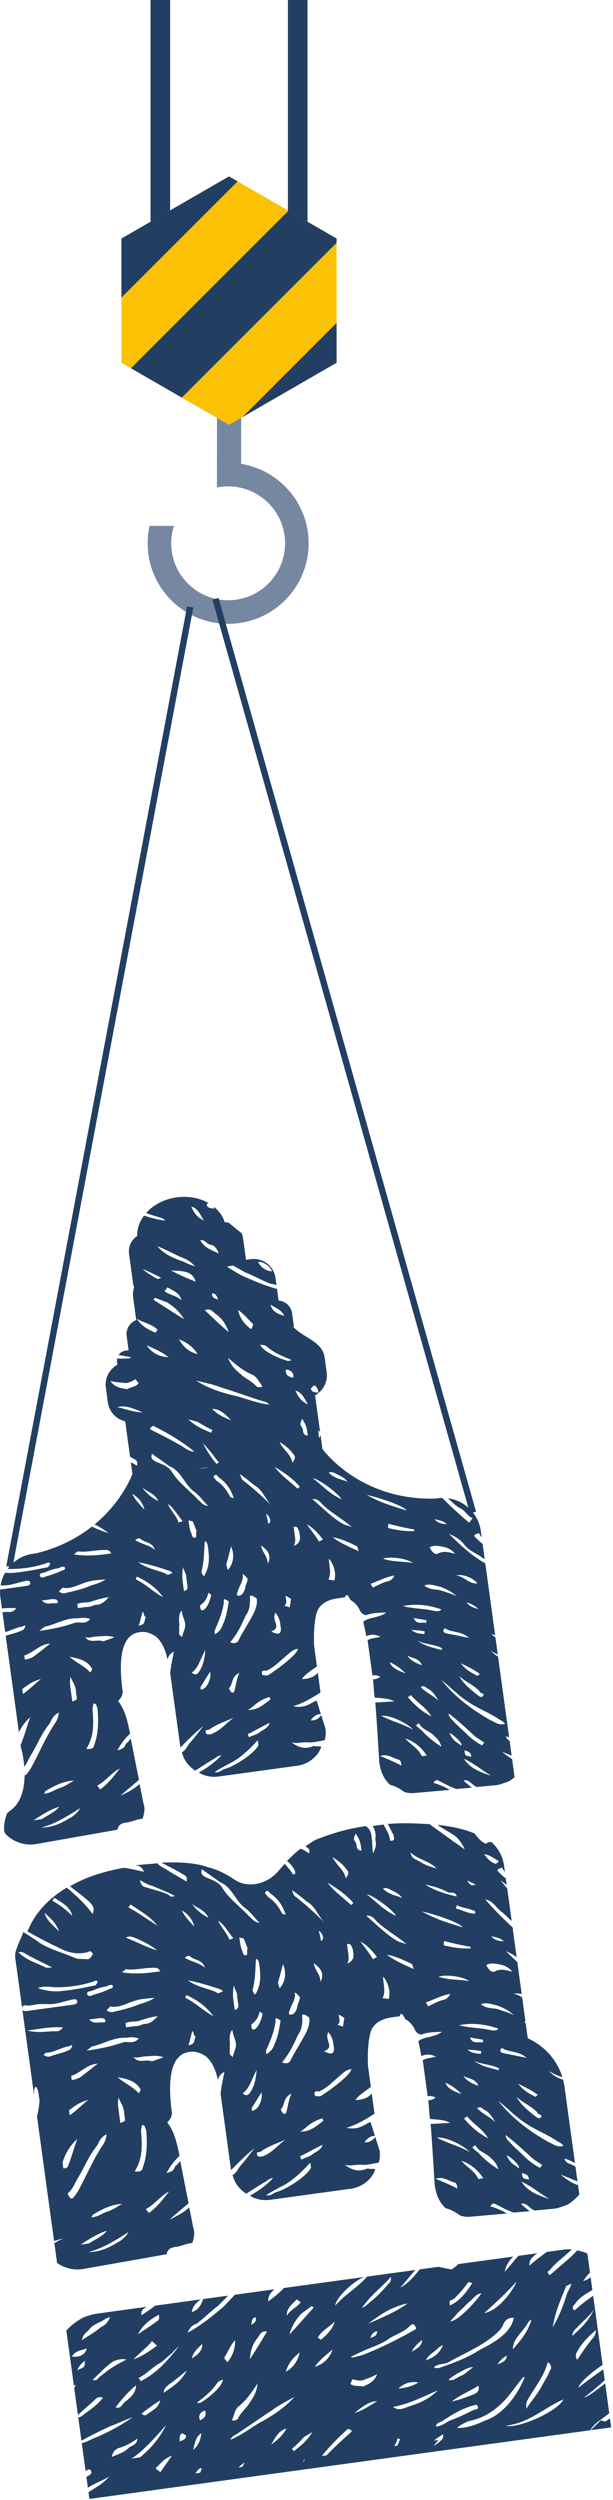 <svg width="155" height="632" viewBox="0 0 155 632" fill="none" xmlns="http://www.w3.org/2000/svg">
<path fill-rule="evenodd" clip-rule="evenodd" d="M60.983 117.272C70.656 118.847 78.04 127.239 78.04 137.357C78.04 148.597 68.928 157.709 57.688 157.709C46.448 157.709 37.336 148.597 37.336 137.357C37.336 135.844 37.502 134.371 37.815 132.952H43.982C43.536 134.341 43.295 135.821 43.295 137.357C43.295 145.306 49.739 151.75 57.688 151.75C65.637 151.75 72.081 145.306 72.081 137.357C72.081 129.408 65.637 122.964 57.688 122.964C56.716 122.964 55.768 123.061 54.85 123.244V117.203L54.862 117.202V102.956H60.983V117.272L60.983 117.272Z" fill="#7688A1"/>
<path d="M43.02 0H38.057V68.925H43.02V0Z" fill="#223F63"/>
<path d="M77.758 0H72.796V68.925H77.758V0Z" fill="#223F63"/>
<path fill-rule="evenodd" clip-rule="evenodd" d="M57.907 44.597L71.508 52.449L85.108 60.301V76.005V91.708L71.508 99.561L57.907 107.412L44.308 99.561L30.708 91.708V76.005V60.301L44.308 52.449L57.907 44.597Z" fill="#FAC105"/>
<path fill-rule="evenodd" clip-rule="evenodd" d="M30.708 75.227L60.082 45.853L57.907 44.597L44.308 52.449L30.708 60.301V75.227Z" fill="#223F63"/>
<path fill-rule="evenodd" clip-rule="evenodd" d="M72.936 53.273L33.112 93.097L44.308 99.561L45.966 100.518L85.107 61.376V60.301L72.936 53.273Z" fill="#223F63"/>
<path fill-rule="evenodd" clip-rule="evenodd" d="M85.107 81.65L61.31 105.448L71.508 99.561L85.107 91.708V81.65Z" fill="#223F63"/>
<path fill-rule="evenodd" clip-rule="evenodd" d="M120.17 483.786C118.233 483.835 116.786 482.738 115.244 482.517L115.552 481.611C116.516 482.343 117.788 482.168 120.083 483.15L120.17 483.786ZM109.469 484.635C108.577 484.239 107.66 483.787 106.704 483.256C107.158 483.321 108.162 483.572 109.373 483.93C112.278 484.789 116.38 486.263 116.973 487.249C114.454 486.468 112.067 485.789 109.469 484.635H109.469ZM108.42 476.982C108.114 476.815 107.807 476.639 107.499 476.45C107.789 476.504 108.08 476.564 108.371 476.628C110.08 477.005 111.791 477.562 113.39 478.451C114.056 478.575 115.298 478.189 115.473 479.461C112.916 478.86 110.688 478.214 108.42 476.982ZM107.662 471.451C107.123 471.214 106.59 470.938 106.05 470.601C105.326 470.052 104.025 470.014 103.792 468.318C104.886 469.357 106.24 469.902 107.531 470.502C108.586 470.992 109.6 471.519 110.398 472.38C109.426 472.113 108.535 471.834 107.662 471.451ZM106.234 461.038C103.672 460.917 100.967 460.876 98.052 461.112C98.621 462.113 98.949 462.933 99.519 463.935L99.606 464.571C99.664 464.995 99.723 465.419 98.633 465.352C98.604 465.141 98.575 464.928 98.575 464.928C98.401 463.656 97.59 462.471 96.992 461.257L94.235 461.635C94.805 462.637 94.863 463.061 95.008 464.121C94.854 464.575 94.941 465.211 95 465.635C95.087 466.271 95.174 466.907 94.317 468.537C94.114 467.052 94.152 465.751 93.948 464.267C93.832 463.419 93.716 462.57 92.51 461.656C88.057 462.266 83.903 463.484 79.808 465.125C78.806 465.695 78.016 466.235 77.226 466.775C77.708 467.142 78.162 467.295 78.249 467.932C78.278 468.143 78.095 468.385 78.124 468.597C77.641 468.231 76.918 467.682 76.012 467.375C74.827 468.185 73.7 469.419 72.544 470.442C73.508 471.174 74.56 472.541 74.676 473.39C74.705 473.602 74.522 473.843 74.099 473.901C73.529 472.899 72.777 472.138 71.995 471.165C71.446 471.888 70.868 472.4 70.502 472.882C67.729 476.286 62.727 477.62 59.14 475.088C56.999 473.653 54.916 472.642 52.679 472.085C49.719 470.979 45.574 470.683 40.852 470.898C42.722 471.938 44.564 472.766 46.223 473.834C46.676 473.988 47.158 474.354 47.216 474.778C47.245 474.99 47.303 475.414 47.12 475.655C45.703 474.77 44.073 473.913 42.415 472.844C41.691 472.295 40.573 472.017 39.791 471.043C38.307 471.247 36.37 471.297 34.249 471.587C35.126 471.683 35.792 471.808 36.419 473.234C34.636 472.83 33.065 472.398 31.31 472.206C26.038 473.145 21.49 474.633 17.693 476.881C19.381 478.162 21.069 479.443 22.545 480.753C23.056 481.331 23.538 481.697 23.654 482.545C23.713 482.969 23.558 483.422 23.405 483.876C21.543 481.323 19.314 479.252 16.874 477.21C12.288 479.999 8.879 483.491 6.944 488.293C9.991 490.035 13.01 491.565 16.24 493.067C17.841 493.711 19.836 494.086 21.927 493.584C22.351 493.525 22.9 492.802 23.499 494.016C23.133 494.498 22.825 495.405 21.947 495.308C21.07 495.213 20.01 495.358 19.104 495.051C16.115 493.732 12.76 492.896 9.925 491.124C8.719 490.209 7.301 489.323 5.884 488.438C5.789 488.941 4.891 490.838 4.629 491.498C3.586 494.14 3.724 494.006 4.103 496.768L5.25 505.136L5.567 507.447C5.801 506.862 6.553 506.949 7.141 507.06L8.625 506.856C10.08 506.441 12.076 506.815 13.772 506.582C14.832 506.437 16.075 506.051 17.955 505.577C18.591 505.49 19.41 505.161 19.527 506.009C19.614 506.646 18.765 506.762 18.341 506.82L7.103 508.361C6.599 508.43 5.96 508.518 5.66 508.127L7.543 521.858C7.583 521.87 7.622 521.881 7.662 521.893C7.626 521.905 7.589 521.916 7.552 521.926L8.583 529.447C8.602 529.333 8.625 529.218 8.651 529.103C8.593 528.679 8.506 528.043 9.084 527.531C9.595 528.11 9.711 528.958 9.798 529.593L10.002 531.078C9.885 532.366 9.73 533.705 9.35 535.038L13.672 566.568C14.348 566.342 15.116 566.11 16.071 565.89C15.249 566.219 14.496 566.648 13.746 567.103L14.431 572.103C16.262 573.388 18.56 573.973 20.809 573.665L42.745 569.793L42.109 569.881C42.512 568.097 44.026 568.106 45.086 567.96C46.329 567.574 47.36 567.216 48.632 567.042C48.94 566.135 49.219 565.017 49.074 563.957C48.629 562.29 48.338 560.169 47.835 558.078C46.68 559.101 45.495 559.911 42.854 561.137C44.588 559.604 46.139 558.311 47.69 557.018C47.013 553.654 46.278 549.867 45.572 546.291C45.206 546.773 44.84 547.255 44.444 547.526C43.867 548.037 44.407 548.827 42.104 549.359C42.961 547.729 44.059 546.283 45.397 545.019C44.749 541.868 44.13 538.928 42.297 536.588C42.663 536.105 43.27 535.806 43.491 534.263C42.153 524.51 43.605 519.342 47.846 518.761C49.118 518.586 49.995 518.682 51.867 519.722C53.313 520.82 54.452 522.824 55.071 525.763C55.408 525.069 55.532 524.404 56.747 523.805C56.497 525.136 56.064 526.707 55.777 529.339L58.422 548.634C60.127 546.888 61.832 545.142 64.356 543.068C63.075 544.756 61.977 546.203 60.667 547.678C60.119 548.402 59.811 549.308 58.809 549.877C59.311 551.968 60.604 553.52 62.263 554.588C63.66 553.749 65.24 552.668 66.637 551.828C67.456 551.5 67.793 550.806 69.065 550.631C67.177 552.619 65.202 553.97 63.198 555.108C64.615 555.994 66.4 556.397 68.308 556.136L88.663 553.345C91.632 552.938 94.156 550.864 94.896 548.386C94.231 548.261 93.382 548.377 92.93 548.224C91.292 548.88 89.595 549.113 87.184 547.283C88.756 547.716 90.181 547.088 91.724 547.309C93.025 547.346 94.481 546.931 95.753 546.757C96.061 545.85 96.127 544.761 95.982 543.701L94.901 540.278C94.25 540.819 94.037 541.575 92.241 541.622C92.187 541.23 93.812 539.692 94.821 540.027L93.692 536.454C92.054 537.111 90.744 538.586 87.631 537.933C90.329 537.132 92.516 535.752 94.703 534.372L94.005 529.282C93.245 530.035 92.484 530.787 89.91 530.924C90.247 530.23 91.22 529.448 92.01 528.908C92.588 528.397 93.195 528.098 93.773 527.586L93.046 522.285C92.859 517.774 93.301 514.69 93.945 513.089C94.802 511.46 96.382 510.379 99.139 510.001L101.047 509.74C101.201 509.287 101.509 508.38 102.435 510.413C103.37 510.933 104.123 511.694 104.692 512.696C104.992 513.303 105.079 513.939 106.439 514.401C108.077 513.744 109.802 513.724 111.74 513.674C110.766 514.455 109.706 514.601 108.676 514.958C107.615 515.104 106.584 515.461 105.794 516.001C105.94 517.061 106.326 518.305 106.529 519.789C107.56 519.432 108.379 519.104 110.221 519.931C109.19 520.288 107.889 520.251 106.887 520.82L108.136 529.938C108.773 529.85 109.65 529.947 110.132 530.312C109.554 530.824 108.918 530.911 108.281 530.998C108.485 532.483 108.476 533.996 108.709 535.692C110.464 535.883 112.401 535.834 113.819 536.72C112.306 536.711 110.821 536.914 108.884 536.964C109.253 541.234 109.526 546.381 109.917 552.376C110.237 554.708 110.922 556.559 112.668 558.263C113.786 558.543 114.933 559.033 116.38 560.131C117.287 560.438 118.376 560.505 119.224 560.389L119.848 560.333L128.188 559.592C127.011 558.889 125.864 558.398 124.504 557.937C124.292 557.966 124.051 557.783 124.051 557.783C124.022 557.571 124.205 557.33 124.812 557.03C126.412 557.675 127.618 558.59 129.884 559.359L133.941 559.019C133.218 558.47 132.495 557.921 131.742 557.16C133.198 556.745 133.854 558.383 135.213 558.845L140.332 558.359C141.18 558.242 141.786 557.943 143.03 557.557C143.849 557.229 144.639 556.688 146.161 555.184C146.266 555.046 146.37 554.899 146.47 554.748L146.15 552.413C144.807 552.019 143.445 551.181 141.743 549.741C143.227 550.318 144.6 550.91 146.024 551.497L145.512 547.762C145.305 547.631 145.093 547.499 144.873 547.367C144.179 547.03 143.09 546.964 142.703 545.721C143.663 545.938 144.463 546.364 145.389 546.86L142.754 527.644C142.665 526.997 142.538 526.363 142.375 525.747C141.077 525.426 139.893 524.75 138.803 523.573C139.823 524.231 140.902 524.716 142.207 525.159C141.524 522.93 140.368 520.929 138.87 519.256C138.866 519.252 138.862 519.249 138.859 519.244C137.355 517.568 135.508 516.221 133.448 515.303L132.931 511.533C132.781 511.384 132.651 511.22 132.547 511.037C132.658 511.075 132.768 511.112 132.879 511.151L132.03 504.956C131.387 504.563 130.702 504.192 129.863 504.061C130.453 503.903 131.178 503.944 131.915 504.123L130.807 496.034C129.839 495.144 128.897 494.224 127.956 493.305C128.932 493.698 129.84 494.181 130.638 494.808L129.603 487.256C127.229 485.075 124.938 482.787 122.703 480.2C124.699 480.574 125.355 482.213 126.802 483.311C127.714 484.002 128.48 484.885 129.383 485.651L128.253 477.409C127.677 476.772 127.117 476.088 126.575 475.349C127.099 475.746 127.614 476.149 128.123 476.554L127.893 474.878C127.228 474.381 126.541 473.757 125.787 472.944C125.759 472.737 125.731 472.53 126.945 472.153C127.155 472.542 127.4 472.902 127.669 473.244L127.45 471.642C127.126 469.282 125.967 467.231 124.312 465.749C124.5 465.78 124.69 465.83 124.878 465.894C124.137 465.604 123.461 465.572 122.934 466.127C121.575 465.665 120.764 464.48 119.982 463.507C117.235 462.372 114.121 461.719 110.612 461.335C112.058 462.433 113.9 463.261 115.347 464.359C116.099 465.119 116.881 466.093 117.508 467.519C116.573 466.999 115.821 466.238 114.886 465.718C112.957 464.255 111.057 463.002 108.646 461.173C107.855 461.124 107.052 461.078 106.235 461.039L106.234 461.038ZM118.112 547.678C117.616 547.253 117.113 546.804 116.639 546.269C117.115 546.43 117.566 546.615 117.995 546.826C119.611 547.624 120.933 548.816 122.213 550.689L120.942 550.863C120.301 549.458 119.223 548.628 118.112 547.678ZM117.527 543.408C115.415 542.392 112.967 541.705 110.437 540.422C112.267 540.171 115.523 541.587 117.465 542.958C117.998 543.334 118.432 543.707 118.71 544.04C118.329 543.813 117.935 543.604 117.527 543.408H117.527ZM115.549 528.981C114.168 528.41 112.961 527.655 112.635 526.511C113.579 526.97 114.536 527.526 115.449 528.255C115.88 528.599 116.299 528.981 116.704 529.41C116.316 529.278 115.926 529.136 115.549 528.981ZM112.335 505.54C112.15 505.604 111.947 505.651 111.723 505.682C110.48 506.069 109.478 506.638 108.264 507.237L107.694 506.234C109.202 505.712 110.677 504.964 112.191 504.485C112.748 504.308 113.311 504.168 113.881 504.09C113.471 504.828 113.025 505.301 112.335 505.54ZM111.568 499.948C111.351 499.888 111.131 499.82 110.909 499.745C111.073 499.673 111.279 499.615 111.517 499.571C113.353 499.232 117.128 499.714 118.621 500.848C116.178 500.389 114.012 500.621 111.569 499.948H111.568ZM97.835 494.193C100.042 494.539 102.125 495.549 104.208 496.559L104.594 497.803C102.058 496.638 99.763 495.657 97.835 494.193H97.835ZM96.865 499.726C97.617 500.488 98.245 501.913 98.42 503.186C98.536 504.034 98.44 504.911 98.286 505.364L96.744 505.144C97.6 503.514 96.915 501.664 96.865 499.726ZM87.06 510.144C86.935 510.809 86.839 511.686 86.715 512.351L85.355 511.89C85.933 511.378 85.875 510.954 85.817 510.53L85.671 509.47C85.642 509.258 85.642 509.258 87.06 510.144ZM83.014 513.723C83.796 514.696 84.124 515.515 84.269 516.575L84.443 517.847C84.436 519.36 83.799 519.448 81.957 518.62C83.171 518.022 83.325 517.569 83.238 516.933C83.18 516.508 82.881 515.902 82.794 515.265C82.736 514.842 82.677 514.417 83.014 513.723ZM42.742 554.024C41.279 555.953 39.815 557.881 37.657 559.474L36.876 558.5C39.092 557.332 40.527 555.191 42.742 554.024ZM32.484 564.287C31.965 565.222 31.204 565.975 30.414 566.515C28.015 567.924 25.828 569.304 22.377 569.345C25.924 568.427 29.113 566.477 32.484 564.287H32.484ZM75.875 545.161C77.696 544.263 79.7 543.124 81.522 542.226C81.272 543.557 79.817 543.972 78.844 544.753C78.266 545.265 77.206 545.41 76.204 545.979L75.875 545.16V545.161ZM70.685 553.001C73.326 551.775 75.454 549.971 78.469 546.749L78.644 548.022C77.45 550.346 72.073 553.675 69.771 554.207C68.952 554.535 68.403 555.258 67.285 554.979C68.469 554.169 69.684 553.57 70.685 553.001ZM114.792 551.707C115.246 551.86 115.487 552.043 115.603 552.891C115.603 552.891 115.632 553.104 115.661 553.316C114.031 552.459 112.19 551.631 110.136 550.833C112.198 550.118 113.462 551.457 114.792 551.707H114.792ZM81.433 499.034C81.52 499.67 81.395 500.335 81.058 501.029L80.971 500.393C80.767 498.909 79.562 497.994 79.33 496.298C80.535 497.213 81.287 497.974 81.433 499.034L81.433 499.034ZM71.995 497.952C72.227 499.648 72.007 501.19 70.697 502.666L70.282 501.211C70.743 499.851 70.993 498.521 71.58 496.496C71.638 496.92 71.937 497.528 71.995 497.952ZM59.942 504.573L60.262 506.905C60.349 507.541 59.983 508.023 59.346 508.11L59.201 507.05C58.91 504.93 58.765 503.87 59.139 501.874C59.285 502.935 60.037 503.695 59.942 504.573ZM47.169 504.379C49.706 505.544 52.088 507.161 53.95 509.714C51.385 508.338 49.368 506.238 46.833 505.073L47.169 504.379ZM39.906 509.695C38.962 510.689 38.018 511.683 36.505 511.674C35.869 511.761 35.291 512.273 33.989 512.235L31.869 512.526L31.724 511.466C33.15 510.838 34.509 511.3 35.723 510.701C36.967 510.315 38.21 509.928 39.906 509.695ZM77.632 480.761C79.743 481.983 80.246 484.074 82.021 485.992C79.523 483.526 77.054 481.272 74.401 479.259L73.774 477.833C75.191 478.719 76.426 479.846 77.632 480.761ZM68.261 478.589C69.948 479.869 71.183 480.997 72.255 484.09L71.349 483.782C70.48 482.173 69.64 480.776 67.741 479.525C67.471 479.129 66.747 478.581 67.142 478.31C67.691 477.587 68.02 478.406 68.261 478.589H68.261ZM100.161 484.369C97.171 483.05 95.126 480.738 92.715 478.909C94.017 478.947 99.292 482.76 100.161 484.369ZM91.104 490.795C92.975 491.835 94.268 493.385 95.32 494.753L94.317 495.323C93.478 493.926 92.426 492.558 91.104 490.795ZM87.741 491.472C88.589 491.356 88.859 491.75 88.917 492.175C89.188 492.569 89.246 492.994 89.333 493.63C89.478 494.69 89.411 495.779 87.773 496.436C88.293 495.5 88.177 494.652 88.031 493.592L87.741 491.472H87.741ZM55.176 485.567C56.835 486.636 57.762 488.669 59.025 490.008L57.994 490.365C57.308 488.515 55.833 487.205 55.176 485.567ZM61.628 490.084L62.612 492.541C62.276 493.234 62.816 494.025 62.209 494.324C61.361 494.44 61.428 493.351 61.158 492.956C60.829 492.137 60.713 491.289 60.509 489.804L61.628 490.083V490.084ZM80.586 488.132C81.04 488.286 81.58 489.076 81.667 489.712C81.725 490.137 81.571 490.589 81.147 490.648C81.06 490.012 80.973 489.376 80.586 488.132ZM102.874 491.557C102.18 491.22 101.303 491.125 100.608 490.788C97.561 489.045 95.275 486.551 92.594 484.326C94.078 484.122 94.647 485.124 95.4 485.885C97.628 487.956 100.193 489.332 102.874 491.557H102.874ZM64.716 495.277C65.352 495.189 65.497 496.25 65.584 496.886C65.904 499.218 65.983 501.367 64.972 503.451C64.635 504.145 64.51 504.81 63.854 503.172C64.566 500.482 64.515 498.545 64.716 495.277L64.716 495.277ZM74.564 504.08C74.506 503.655 74.477 503.443 75.74 504.782C76.039 505.39 75.307 506.354 75.211 507.231C75.087 507.896 74.471 509.709 73.112 509.247L73.054 508.823C73.362 507.917 73.669 507.01 74.189 506.075C74.343 505.622 74.497 505.169 74.622 504.504C74.593 504.292 74.593 504.292 74.564 504.08ZM47.524 500.658C50.184 501.157 52.662 501.898 55.834 502.975C56.075 503.158 56.317 503.341 56.317 503.341C56.346 503.553 55.921 503.611 55.102 503.94C54.379 503.391 53.261 503.112 52.355 502.804C50.33 502.218 48.729 501.573 47.523 500.658L47.524 500.658ZM66.393 509.088C66.143 510.419 65.682 511.778 64.738 512.772C64.16 513.283 63.524 513.37 63.532 511.857C64.505 511.075 65.266 510.322 65.67 508.539L66.393 509.088ZM18.252 517.201C18.281 517.412 18.098 517.653 17.732 518.136C16.123 519.004 14.215 519.266 12.577 519.923C11.941 520.01 11.488 519.856 11.005 519.49L11.584 518.979C13.732 518.9 15.496 517.579 17.616 517.288C17.799 517.046 18.223 516.989 18.252 517.201H18.252ZM31.581 515.157C32.458 515.253 33.037 514.741 35.061 515.328C33.964 516.774 32.575 516.101 31.303 516.275C29.028 517.019 26.542 517.792 21.877 518.431L23.245 517.38C25.973 516.79 28.555 515.139 31.581 515.157ZM49.471 514.865C48.951 515.8 49.521 516.802 47.613 517.064C47.949 516.369 48.045 515.492 48.632 513.467C49.114 513.833 48.777 514.528 49.471 514.865ZM78.192 510.063C78.396 511.547 77.904 512.694 77.414 513.842C76.221 516.165 74.785 518.306 73.592 520.63C73.284 521.537 72.465 521.865 71.318 521.374C72.993 519.416 74.187 517.092 75.169 514.797C75.871 513.621 76.603 512.657 76.408 509.659C76.35 509.235 76.745 508.965 78.192 510.063H78.192ZM70.954 510.839C70.579 512.835 70.388 514.589 69.56 516.431C69.223 517.125 69.156 518.214 67.364 519.324L67.248 518.476C68.23 516.181 69.24 514.099 69.682 511.013C69.594 510.377 69.507 509.741 70.954 510.839ZM19.541 540.786C18.743 542.84 18.186 545.077 17.387 547.131C17.233 547.583 17.108 548.249 16.019 548.182L15.815 546.698C16.556 544.22 17.99 542.079 19.541 540.786ZM64.891 523.336C64.728 525.303 64.382 527.51 63.101 529.198C62.736 529.68 62.128 529.979 61.376 529.218C63.139 527.896 63.514 525.901 64.891 523.336ZM23.459 559.907C25.858 558.498 28.074 557.33 30.86 557.164C29.463 558.004 28.278 558.815 26.823 559.23C25.792 559.587 25.031 560.34 23.123 560.602L23.459 559.907L23.459 559.907ZM26.934 539.557C26.867 540.646 26.559 541.552 25.827 542.517C23.507 546.075 21.881 549.971 19.984 553.471C19.647 554.165 19.098 554.888 18.549 555.612C18.154 555.882 17.759 556.153 17.103 554.514C18.471 553.463 18.904 551.891 19.79 550.474C21.378 547.88 22.484 544.92 24.526 542.479C25.046 541.544 25.324 540.425 26.933 539.557L26.934 539.557ZM35.906 537.247C36.754 537.13 36.658 538.008 36.928 538.403L37.016 539.039C37.21 542.037 37.194 545.063 36.087 548.023C35.962 548.689 35.596 549.171 34.053 548.95C36.191 545.633 35.938 542.211 35.656 538.578L35.906 537.247L35.906 537.247ZM59.661 516.708C59.777 517.556 59.257 518.492 58.825 520.063L58.072 519.303C58.168 518.425 58.052 517.577 58.148 516.7C58.002 515.64 57.981 513.914 58.742 513.162C58.888 514.222 59.216 515.041 59.574 516.072L59.661 516.708L59.661 516.708ZM29.982 530.282C30.369 531.525 31.363 532.469 31.412 534.407L31.586 535.679C31.644 536.103 31.674 536.315 30.43 536.702L29.994 533.521C29.849 532.461 29.733 531.612 29.982 530.282L29.982 530.282ZM29.709 525.135C31.705 525.51 33.7 525.884 34.992 527.435C35.263 527.83 35.504 528.013 35.533 528.225C35.562 528.437 35.408 528.89 35.014 529.161C33.721 527.609 31.667 526.811 29.709 525.135ZM22.291 530.905C20.923 531.956 19.796 533.191 17.639 534.782L17.464 533.51C18.832 532.459 20.2 531.407 22.291 530.904V530.905ZM33.763 520.043C34.67 520.35 35.701 519.993 36.549 519.877C38.062 519.885 39.518 519.469 41.33 520.085C40.511 520.413 39.48 520.771 38.449 521.128C36.848 520.484 35.085 521.805 33.763 520.043ZM20.995 524.601C20.234 525.354 19.203 525.711 18.143 525.857L17.998 524.796C20.484 524.023 21.918 521.882 24.704 521.717C23.336 522.768 22.18 523.791 20.995 524.601H20.995ZM66.099 529.003C66.485 530.246 65.62 533.389 63.712 533.65L63.625 533.015C64.328 531.838 65.213 530.42 66.099 529.003ZM65.984 543.924C67.352 542.873 69.203 542.186 72.267 540.903C70.474 542.012 69.04 544.153 66.371 545.167C65.734 545.255 65.098 545.342 65.011 544.705C64.683 543.886 65.589 544.194 65.984 543.924ZM85.644 525.027C86.617 524.246 87.349 523.281 88.833 523.077C88.825 524.591 82.139 529.396 80.925 529.994C80.472 529.841 79.44 530.198 79.536 529.321C79.42 528.473 80.326 528.781 80.751 528.722C82.783 527.795 84.093 526.32 85.644 525.027ZM75.88 538.895C77.306 538.267 77.951 536.667 81.468 535.536L81.768 536.144C80.005 537.466 78.483 538.97 75.88 538.895H75.88ZM73.695 529.257C73.021 530.646 72.83 532.4 72.397 533.972C72.243 534.425 71.665 534.936 71.008 533.298C72.135 532.064 71.478 530.426 73.694 529.258L73.695 529.257ZM101.699 479.837C100.31 479.164 98.585 479.184 96.839 477.479C97.446 477.18 97.899 477.334 98.594 477.671C99.529 478.19 100.888 478.652 101.699 479.837V479.837ZM82.804 475.947C85.157 477.353 87.538 478.97 89.343 481.099L88.765 481.611C86.778 479.723 84.395 478.105 82.804 475.947ZM91.415 467.854C90.326 467.787 90.239 467.151 90.151 466.515C90.093 466.091 90.064 465.879 89.823 465.696C89.794 465.484 89.553 465.301 89.524 465.089C89.466 464.665 89.62 464.212 89.957 463.518C91.067 465.31 91.124 465.734 91.415 467.854ZM88.084 473.495C88.113 473.707 87.959 474.161 87.41 474.884C87.12 472.763 85.008 471.541 84.081 469.507C85.498 470.393 86.704 471.308 87.515 472.493C87.755 472.676 88.026 473.071 88.084 473.495V473.495ZM62.094 482.459C63.54 483.557 64.38 484.954 65.615 486.081C64.314 486.044 63.744 485.042 63.021 484.493C60.735 481.998 57.87 480.014 56.191 477.22C55.352 475.823 53.538 475.208 51.938 474.563C51.456 474.197 51.003 474.043 50.915 473.407C50.886 473.195 51.041 472.742 51.011 472.53C52.458 473.627 53.876 474.513 55.563 475.794C58.765 477.083 59.471 480.659 62.094 482.46V482.459ZM48.541 481.293C49.775 482.42 51.77 482.795 52.698 484.828C51.068 483.971 49.621 482.873 48.541 481.293ZM44.163 479.301C43.161 479.87 42.832 479.051 42.38 478.897C40.538 478.069 38.543 477.695 36.73 477.08C36.064 476.955 35.553 476.377 35.408 475.317C36.584 476.019 37.52 476.539 38.638 476.818C40.48 477.646 42.292 478.261 44.163 479.301ZM45.959 482.943C47.376 483.828 48.611 484.956 49.114 487.047C47.85 485.708 46.586 484.369 45.959 482.943ZM33.012 481.478C35.394 483.095 37.959 484.472 39.792 486.812C37.198 485.224 35.028 483.577 32.464 482.201L33.012 481.478ZM34.628 490.113C36.47 490.941 38.099 491.797 39.787 493.078C37.097 492.367 34.744 490.961 31.784 489.855C32.998 489.256 33.722 489.805 34.628 490.113ZM48.223 494.73C49.428 495.645 51.124 495.412 51.839 497.474C50.363 496.164 48.397 496.002 46.738 494.933C47.316 494.422 47.952 494.335 48.223 494.73ZM13.158 497.377C12.522 497.464 11.674 497.58 11.191 497.215C9.108 496.204 6.871 495.646 4.643 493.575C5.674 493.218 6.427 493.979 7.121 494.316C8.992 495.355 10.833 496.183 13.157 497.377H13.158ZM40.514 498.379C37.545 498.786 34.577 499.192 30.827 498.627L31.799 497.845C34.219 498.161 36.706 497.389 39.096 497.493C39.732 497.405 40.214 497.771 40.513 498.379H40.514ZM26.993 502.176C27.388 501.906 28.207 501.579 28.478 501.973C28.805 502.792 27.716 502.725 27.321 502.995C26.107 503.594 24.652 504.01 23.409 504.396C23.014 504.666 22.166 504.782 22.079 504.147C21.78 503.539 22.627 503.423 23.051 503.365C24.082 503.008 25.085 502.438 26.993 502.176ZM24.149 501.919C20.997 502.567 17.846 503.214 14.636 503.439C12.911 503.459 11.369 503.238 9.556 502.623C11.194 501.966 12.766 502.399 14.279 502.408C17.518 502.395 20.698 501.959 23.792 500.887C24.187 500.617 24.64 500.771 24.669 500.983C24.698 501.195 24.515 501.436 24.149 501.919ZM35.382 506.643C33.136 507.599 30.834 508.131 28.53 508.662C27.894 508.75 27.441 508.596 26.958 508.23L27.902 507.236C30.351 507.765 32.297 506.202 34.6 505.67C36.056 505.255 37.569 505.263 39.053 505.06C38.08 505.842 36.625 506.257 35.382 506.643H35.382ZM24.859 510.246C25.707 510.13 26.584 510.226 26.672 510.862C26.759 511.498 25.64 511.219 25.216 511.277C24.368 511.394 23.52 511.51 22.526 510.566L24.859 510.246V510.246ZM6.923 513.353C9.891 512.946 12.83 512.328 15.886 512.556C15.367 513.492 14.306 513.637 13.641 513.512C11.704 513.562 9.825 514.036 6.922 513.353H6.923ZM13.771 479.794C15.671 481.046 17.754 482.057 18.285 484.361C16.781 482.839 15.093 481.558 13.222 480.518L13.771 479.794ZM11.268 483.594C12.743 484.904 14.219 486.214 14.934 488.276C13.429 486.754 11.742 485.474 11.268 483.594ZM20.389 567.457C22.576 566.077 24.551 564.726 27.038 563.953C25.94 565.4 24.089 566.086 22.509 567.166L20.389 567.457ZM121.584 506.707C123.01 506.079 124.398 506.752 125.729 507.002C126.876 507.493 127.994 507.772 129.952 509.448C128.564 508.774 126.992 508.341 125.633 507.879C124.303 507.63 123.03 507.804 121.584 506.707ZM116.045 512.002C119.409 511.325 122.705 511.737 125.877 512.814L125.907 513.027C125.117 513.567 124.21 513.259 123.546 513.134C121.096 512.606 118.736 512.713 116.045 512.002L116.045 512.002ZM118.843 515.075C119.961 515.354 121.051 515.42 122.169 515.699L122.044 516.364C120.925 516.085 119.528 516.925 118.843 515.075ZM119.869 520.983C121.951 521.993 124.313 521.886 126.183 522.925L126.03 523.379C124.005 522.792 121.797 522.446 119.869 520.983ZM120.649 532.973C121.438 532.433 121.95 533.011 122.432 533.377C123.579 533.868 124.39 535.052 125.229 536.449C123.754 535.14 121.912 534.312 120.649 532.973ZM118.189 518.189C119.278 518.255 120.58 518.293 121.698 518.571L121.574 519.237C120.485 519.17 119.395 519.103 118.19 518.189H118.189ZM117.153 524.812C118.329 525.514 120.267 525.464 120.952 527.315C119.14 526.699 117.963 525.996 117.153 524.812ZM117.334 535.588L118.124 535.048C119.687 536.993 122.011 538.187 123.42 540.586C121.096 539.392 119.138 537.717 117.334 535.588ZM119.412 542.864L120.202 542.324C120.83 543.75 122.401 544.182 123.606 545.097C124.6 546.041 125.564 546.772 126.009 548.44C124.109 547.188 122.422 545.908 120.888 544.174C120.405 543.807 119.923 543.442 119.412 542.864ZM126.016 531.157C128.427 532.986 130.472 535.299 133.066 536.887C135.448 538.505 138.408 539.611 140.79 541.229C141.272 541.595 141.938 541.719 142.478 542.509C140.811 542.954 139.817 542.01 138.67 541.519C133.752 538.737 129.412 535.444 126.016 531.157V531.157ZM127.843 539.763C130.255 541.593 132.483 543.664 134.711 545.734C135.434 546.283 136.369 546.804 137.092 547.352L136.544 548.075C134.914 547.219 133.468 546.121 132.204 544.782C130.969 543.655 129.734 542.528 128.712 541.372C128.23 541.006 127.93 540.399 127.843 539.763L127.843 539.763ZM132.053 549.987C132.024 549.775 131.996 549.563 131.966 549.351C132.873 549.659 133.75 549.754 133.712 551.056C133.018 550.719 132.199 551.048 132.053 549.987ZM127.693 518.181C129.506 518.797 131.443 518.748 133.16 520.24C131.165 519.866 129.381 519.462 127.386 519.088C126.932 518.934 126.268 518.809 126.604 518.115C126.941 517.421 127.24 518.028 127.693 518.181ZM131.035 526.796C132.664 527.653 134.265 528.298 135.953 529.579L135.375 530.09C133.745 529.233 132.357 528.56 131.035 526.796V526.796ZM124.99 498.462C124.171 498.791 123.36 497.605 123.061 496.999C122.791 496.603 123.639 496.487 124.487 496.371C126.242 496.562 128.208 496.725 129.53 498.488C127.959 498.055 126.599 497.594 124.99 498.462V498.462ZM119 492.587C116.638 492.694 114.43 492.349 112.195 491.791L112.261 490.702C114.497 491.26 116.734 491.817 118.941 492.162L119 492.587H119ZM127.394 490.788C126.305 490.721 125.216 490.654 124.193 489.498C125.311 489.777 126.401 489.844 127.394 490.788ZM120.241 476.431C119.027 477.029 118.458 476.027 118.159 475.42L120.241 476.431ZM125.356 471.193C124.238 470.915 123.244 469.97 122.433 468.786C123.282 468.669 125.875 470.258 126.146 470.653L125.356 471.193ZM131.833 551.53C134.369 552.694 136.326 554.37 138.921 555.959C136.202 555.035 133.483 554.112 131.833 551.53ZM130.622 530.093C132.127 531.615 134.393 532.385 135.927 534.119L135.956 534.331C136.197 534.514 136.862 534.638 136.891 534.85C136.921 535.062 136.921 535.062 136.738 535.303C136.372 535.786 135.889 535.42 135.407 535.054C133.478 533.59 131.52 531.914 130.623 530.093L130.622 530.093ZM128.117 544.911C128.541 544.853 131.704 547.443 131.156 548.166C130.403 547.406 129.073 547.156 128.117 544.911Z" fill="#223F63"/>
<path fill-rule="evenodd" clip-rule="evenodd" d="M37.025 583.196L24.644 584.893C23.558 585.042 22.284 585.438 21.228 585.804C19.479 586.691 17.978 587.849 16.775 589.201L18.688 603.156C18.841 603.073 18.995 602.99 19.148 602.907C19.073 603.179 18.941 603.454 18.765 603.722L19.702 610.556C21.278 609.024 22.876 607.792 24.274 606.409C24.462 606.162 25.084 605.855 26.012 606.17C24.513 608.146 22.677 609.283 20.871 610.637C20.479 610.985 20.155 611.128 19.784 611.148L20.591 617.034C23.142 615.626 25.327 614.557 27.677 613.466C29.572 612.764 31.437 611.844 33.55 611.112C30.312 613.326 27.015 615.106 23.66 616.451C22.613 616.911 21.694 617.467 20.676 617.664L21.65 624.763C22.059 624.331 22.726 623.984 23.024 624.726C23.3 625.13 22.925 625.624 22.304 625.931C22.147 626.008 21.993 626.089 21.843 626.172L22.22 628.922C23.995 627.741 25.968 627.137 27.636 626.085C26.117 627.882 24.207 628.888 22.374 630.049L22.609 631.758L154.547 613.67L154.411 612.678L154.237 611.412C153.841 611.667 153.44 611.927 153.034 612.196C152.638 612.082 152.235 611.986 151.826 611.91C151.075 612.773 150.258 613.54 149.41 614.281C149.365 614.281 149.319 614.28 149.273 614.277C150.556 612.331 152.639 611.382 154.01 610.088C154.023 610.071 154.036 610.054 154.049 610.038L153.024 602.558C150.356 604.657 148.241 606.141 147.708 606.083C149.532 604.727 151.249 603.249 152.912 601.745L152.536 599.003C150.393 600.504 148.285 602.031 146.264 603.626C146.492 602.415 149.544 599.73 152.381 597.873L149.987 580.41C149.903 580.472 149.82 580.525 149.744 580.577C148.125 581.684 146.724 582.761 145.352 584.056C144.888 583.898 144.858 583.681 144.828 583.464C144.769 583.029 145.173 582.752 145.361 582.506C146.465 580.83 148.163 579.893 149.786 578.939L149.345 575.722C148.773 576.151 148.141 576.488 147.44 576.688C147.979 575.978 148.499 575.123 149.186 574.563L148.519 569.697C147.692 569.353 146.828 569.096 145.934 568.929C144.404 570.688 142.598 572.042 140.822 573.613L139.046 575.184C138.552 574.809 138.522 574.592 138.493 574.375C138.463 574.158 138.898 574.098 139.085 573.851C140.584 571.875 142.824 570.461 144.571 568.673C143.672 568.575 142.803 568.694 141.934 568.813L138.242 569.319C136.841 570.396 135.222 571.504 133.851 572.798C133.829 571.031 134.856 570.447 135.853 569.646L131.075 570.301C129.92 571.567 128.795 573.048 127.641 574.313C127.867 572.733 128.804 571.498 129.772 570.48L121.395 571.629L115.87 572.386C115.091 573.157 114.282 573.711 114.064 573.741L110.874 573.072L106.096 573.727C104.784 575.456 103.255 577.214 101.202 578.381C102.543 576.869 103.668 575.388 105.01 573.876L92.846 575.543C90.351 578.32 87.27 580.07 84.775 582.846C84.941 580.832 89.648 576.424 92.195 575.632L71.777 578.432C70.623 579.697 69.222 580.774 67.82 581.851C67.8 580.083 68.609 579.529 69.388 578.759L59.397 580.129L56.496 583.182C53.723 585.554 50.733 587.955 47.436 589.735C48.097 588.095 48.936 587.759 49.775 587.423C51.581 586.069 53.328 584.28 55.134 582.927C55.913 582.156 56.693 581.384 57.66 580.367L51.361 581.231C50.888 582.623 50.197 584.045 48.49 584.501C48.716 582.921 49.712 582.12 50.709 581.32L39.197 582.898C38.013 583.945 36.77 584.559 35.773 585.36C35.564 583.839 36.433 583.72 37.025 583.196L37.025 583.196ZM76.613 622.467C76.755 622.159 76.893 621.847 77.022 621.527C76.987 621.749 76.948 621.971 76.905 622.193C76.809 622.285 76.711 622.376 76.612 622.467H76.613ZM99.687 618.394C99.913 618.009 100.128 617.619 100.331 617.225C100.518 616.978 100.182 616.139 101.14 616.672C100.933 617.239 100.711 617.775 100.479 618.285L99.686 618.394L99.687 618.394ZM109.558 618.431C109.992 617.908 110.434 617.384 110.902 616.856L109.673 617.025C110.433 616.438 111.229 615.905 112.03 615.4C112.209 616.703 111.557 616.793 111.183 617.286C110.666 617.717 110.117 618.082 109.558 618.431ZM82.548 620.743L81.37 620.905C83.342 618.448 85.515 616.269 87.947 614.054C88.629 614.182 88.875 614.37 88.905 614.587C88.935 614.804 88.718 614.834 88.531 615.081C86.754 616.652 84.79 618.47 83.044 620.259C82.87 620.414 82.705 620.577 82.548 620.744L82.548 620.743ZM61.245 623.664L60.269 623.798C60.789 623.354 61.326 622.916 61.886 622.496C61.697 622.909 61.481 623.297 61.245 623.664V623.664ZM50.608 625.122L49.395 625.288C49.897 624.702 50.242 623.937 51.026 623.985C50.92 624.408 50.778 624.783 50.608 625.122ZM126.612 609.678C125.402 610.686 124.067 611.484 122.623 611.956C120.54 612.905 118.24 613.884 115.574 613.807C116.758 612.76 117.815 612.394 118.654 612.058C121.709 611.464 124.232 609.983 126.385 608.024C126.966 607.496 127.519 606.933 128.049 606.344C129.579 604.585 130.861 602.639 132.39 600.88L132.637 601.067C131.379 604.142 129.307 607.433 126.612 609.678ZM124.253 592.475C123.288 593.054 122.326 593.551 121.484 593.966C118.434 595.933 115.078 597.279 111.692 598.406C111.071 598.713 110.202 598.833 109.708 598.457C110.892 597.41 112.502 597.853 113.715 597.023C115.768 595.856 117.851 594.907 119.904 593.74C120.839 593.28 122.534 592.269 124.067 591.115C125.591 589.967 126.956 588.677 127.256 587.643C127.758 586.467 128.568 585.914 129.901 585.953C129.478 588.753 126.851 590.915 124.253 592.475ZM123.173 584.594C122.925 584.673 122.679 584.73 122.436 584.763C122.663 584.562 122.889 584.361 123.114 584.16C125.816 581.746 128.33 579.342 130.635 576.779C129.559 579.383 126.243 583.622 123.173 584.594ZM133.052 587.955C133.427 587.461 133.555 586.779 134.394 586.443C133.32 589.91 131.387 591.945 129.67 593.951C129.747 591.285 131.77 589.901 133.052 587.955ZM125.773 597.805C126.493 596.599 127.302 596.046 128.111 595.492C128.102 597.042 126.799 597.221 125.773 597.805ZM138.519 597.164C139.013 597.538 139.29 597.943 139.35 598.377C139.409 598.812 139.221 599.059 139.034 599.305C138.561 600.698 137.624 601.933 136.934 603.356C135.869 605.272 134.34 607.03 133.057 608.977C133.066 607.426 133.066 607.426 133.412 606.715C135.196 603.594 137.663 600.6 138.519 597.164ZM139.747 588.365C140.356 584.74 141.678 581.461 143.186 577.936L144.429 577.322C144.331 578.221 143.769 578.962 143.424 579.673C142.508 582.676 141.374 585.707 139.748 588.365H139.747ZM144.695 590.563C144.763 589.447 145.356 588.923 145.947 588.4C147.29 586.888 149.096 585.534 150.19 583.835C148.652 587.144 146.659 588.745 144.695 590.563ZM145.963 596.585C145.687 596.18 145.657 595.963 145.627 595.746C145.508 594.878 146.1 594.354 146.445 593.642C147.54 591.943 149.099 590.402 150.688 589.078C150.59 589.976 150.432 590.44 150.057 590.934C148.528 592.693 147.245 594.639 145.964 596.585H145.963ZM127.887 613.226C133.563 612.669 137.461 608.815 142.466 606.58C141.114 609.642 130.672 614.172 127.887 613.226ZM27.864 585.779C27.016 587.666 26.177 588.002 25.555 588.309C23.966 589.633 22.318 590.523 20.699 591.63C21.113 589.803 22.169 589.437 22.356 589.19C23.451 587.491 25.406 587.223 26.807 586.146L27.863 585.78L27.864 585.779ZM34.877 590.129C36.1 587.748 37.906 586.394 40.176 585.198C40.265 585.849 40.355 586.501 39.732 586.807C38.331 587.885 36.496 589.021 34.877 590.129ZM48.547 596.221C48.773 594.641 50.175 593.563 51.141 592.546C51.192 594.531 49.761 595.39 48.547 596.221ZM57.533 597.202C57.009 596.609 56.515 596.235 56.89 595.741C57.798 594.289 58.271 592.896 59.425 591.632C59.505 593.833 58.845 595.473 57.533 597.202ZM89.613 610.065C92.198 607.939 93.63 607.079 95.397 607.058C93.344 608.225 91.942 609.302 89.613 610.065ZM43.501 594.921C44.063 594.18 44.655 593.657 45.247 593.133C41.873 597.578 39.13 600.167 35.616 601.977L35.063 601.168C36.928 600.248 38.27 598.736 40.106 597.599C41.349 596.986 42.287 595.752 43.501 594.921V594.921ZM60.385 608.318C62.378 606.717 63.66 604.771 65.13 602.578C64.836 605.273 63.681 606.538 62.774 607.99C61.837 609.225 60.84 610.025 60.15 611.448C59.775 611.942 59.124 612.031 58.66 611.873C59.32 610.234 59.388 609.119 60.385 608.318H60.385ZM68.719 609.388C70.525 608.034 72.391 607.114 74.443 605.948C71.76 608.971 68.493 610.968 65.197 612.747C62.956 614.161 60.746 615.792 58.228 616.801C58.574 616.09 58.978 615.813 59.6 615.506C62.65 613.54 65.67 611.355 68.719 609.388L68.719 609.388ZM64.914 591.321C65.694 590.551 65.733 589.218 67.53 589.414C66.09 591.824 64.65 594.234 63.18 596.427C63.347 594.413 63.79 592.803 64.914 591.321V591.321ZM33.756 596.478C35.69 594.443 37.309 593.336 38.433 591.854L39.697 593.009C37.891 594.363 35.868 595.746 33.756 596.479L33.756 596.478ZM42.805 602.762C44.424 601.655 45.608 600.607 47.197 599.283C46.004 601.881 43.763 603.294 41.335 604.954C41.591 603.592 42.213 603.285 42.805 602.761V602.762ZM49.848 607.328C49.848 607.328 50.066 607.299 50.253 607.052C52.059 605.697 53.648 604.373 54.93 602.427C55.304 601.933 55.739 601.874 56.361 601.567C56.194 603.581 52.178 606.566 50.747 607.426C50.095 607.516 49.878 607.546 49.848 607.328ZM50.384 611.238C50.235 610.152 51.449 609.322 51.914 609.479C51.944 609.697 51.944 609.697 51.974 609.914C52.123 611 51.5 611.306 50.691 611.86C50.444 611.673 50.414 611.455 50.385 611.238L50.384 611.238ZM68.577 618.037C69.642 616.121 70.52 614.452 72.445 613.967C71.38 615.883 69.979 616.96 68.577 618.037ZM73.811 619.09C74.808 618.29 75.775 617.272 76.742 616.255C77.334 615.731 78.173 615.395 78.982 614.841C77.543 617.251 75.923 618.358 74.335 619.683L73.811 619.09L73.811 619.09ZM72.247 599.611C73.035 597.289 74.002 596.272 75.186 595.224L75.778 594.7C75.237 597.209 73.895 598.721 72.247 599.611ZM92.421 601.492C93.477 601.126 94.316 600.789 95.343 600.206C94.712 602.063 93.251 602.706 91.79 603.348C90.644 603.063 89.588 603.429 88.6 602.68L89.103 601.504C90.248 601.79 91.394 602.075 92.421 601.492V601.492ZM100.717 603.895C102.088 602.6 103.549 601.957 105.81 602.311C103.975 603.448 102.237 603.686 100.717 603.895ZM99.357 608.507C103.671 607.694 106.968 605.914 110.729 604.292C108.39 606.604 105.873 607.614 103.326 608.405C102.27 608.771 100.839 609.632 99.357 608.507ZM114.216 607.134C116.615 605.255 118.944 604.493 120.967 603.11C121.363 604.383 120.554 604.937 119.932 605.243C118.254 605.916 116.576 606.589 114.216 607.134L114.216 607.134ZM119.451 608.186C120.102 608.097 120.477 607.603 120.813 608.442C121.12 609.064 120.251 609.183 119.816 609.242C117.951 610.162 116.085 611.082 114.19 611.784C112.917 612.18 111.763 613.444 110.212 613.436C110.311 612.537 111.179 612.418 111.801 612.112C114.229 610.451 116.686 609.007 119.451 608.186V608.186ZM48.85 619.414C49.264 617.588 49.489 616.008 50.921 615.148C50.596 617.626 49.817 618.397 48.85 619.414ZM45.452 617.225C45.333 616.356 45.431 615.457 46.053 615.151L47.011 615.684C47.16 616.77 46.074 616.919 45.452 617.225ZM79.602 598.381C80.697 596.682 82.503 595.328 84.091 594.003C83.304 596.324 81.714 597.648 79.602 598.381ZM81.098 591.537L80.357 590.975C81.422 589.058 83.317 588.356 84.659 586.844C84.058 588.918 82.687 590.212 81.098 591.537V591.537ZM92.09 594.235C94.39 593.256 96.719 592.494 98.525 591.139C100.361 590.003 102.286 589.517 103.627 588.006C104.219 587.482 104.654 587.422 104.961 588.044C104.99 588.261 105.237 588.449 105.237 588.449C105.297 588.883 104.862 588.943 104.458 589.219C100.352 591.553 95.999 593.699 91.587 595.41C89.661 595.895 88.822 596.232 88.763 595.797C90.629 594.877 91.468 594.541 92.09 594.235L92.09 594.235ZM104.086 594.581C104.777 593.159 105.773 592.359 106.77 591.558C106.574 593.355 105.3 593.751 104.086 594.581ZM111.008 593.411L112.034 592.828C111.216 594.932 109.598 596.039 107.703 596.741C108.175 595.349 109.854 594.676 111.008 593.412L111.008 593.411ZM63.539 587.748C63.637 586.85 63.736 585.951 64.605 585.832C64.971 586.888 64.349 587.195 63.539 587.748ZM73.168 590.19C73.927 587.652 75.052 586.17 76.206 584.905C77.015 584.352 78.012 583.551 78.821 582.997L79.315 583.372C76.819 586.149 75.103 588.155 73.168 590.19V590.19ZM93.151 587.451C96.141 585.049 99.408 583.052 103.071 582.328C100.051 584.513 96.695 585.858 93.151 587.451ZM72.513 585.411C72.462 583.427 73.894 582.566 75.048 581.302L76.036 582.052C75.099 583.287 73.421 583.96 72.513 585.412V585.411ZM116.175 584.294C117.172 583.493 117.921 582.506 118.918 581.705C119.727 581.151 120.23 579.976 121.751 579.767C119.157 583.443 115.012 587.109 113.866 586.823C114.646 586.052 115.396 585.064 116.175 584.294ZM113.472 601.703C113.6 601.022 118.14 598.629 118.792 598.54L119.661 598.421C118.26 599.498 117.48 600.269 116.641 600.605C115.584 600.971 114.835 601.959 113.472 601.703H113.472ZM35.85 610.132C37.656 608.779 39.057 607.701 40.487 606.841C40.104 608.886 38.396 609.341 37.212 610.388C36.808 610.665 36.156 610.754 35.85 610.133V610.132ZM33.211 621.558C35.886 620.085 40.099 615.303 42.003 613.05C40.277 616.606 37.969 619.136 35.383 621.26L33.211 621.558V621.558ZM39.305 624.042C40.489 622.994 41.397 621.542 43.51 620.81C42.385 622.292 41.478 623.744 40.541 624.979L39.306 624.042H39.305ZM29.223 608.606C30.723 606.63 32.439 604.625 34.432 603.024C34.266 605.038 33.081 606.086 31.68 607.163C30.871 607.716 30.615 609.079 29.223 608.606V608.606ZM29.971 618.904C31.679 618.449 33.327 617.559 34.728 616.481C34.719 618.032 33.416 618.211 32.607 618.764C31.453 620.028 29.745 620.484 28.284 621.127C28.54 619.764 29.132 619.241 29.971 618.904ZM23.402 601.659C25.365 599.841 26.895 598.082 28.731 596.946C29.57 596.609 30.409 596.273 31.989 596.499C29.719 597.695 28.07 598.585 26.482 599.909C25.672 600.462 25.08 600.986 24.301 601.757L23.402 601.659H23.402ZM21.414 596.842C21.711 599.014 20.319 598.541 19.54 599.312C20.013 597.92 20.822 597.366 21.414 596.842ZM21.866 593.682C21.827 595.015 20.209 596.122 18.165 595.739C19.259 594.039 20.839 594.265 21.866 593.682ZM91.499 583.471C93.906 580.044 96.738 578.106 98.829 575.607C98.919 576.259 98.791 576.94 98.387 577.217C97.045 578.728 95.703 580.24 94.114 581.564C93.305 582.118 92.555 583.105 91.499 583.472V583.471ZM115.826 580.136C116.793 579.119 117.73 577.884 118.48 576.896L119.408 577.211C117.939 579.404 116.469 581.598 113.764 582.854C113.735 582.636 113.735 582.636 113.705 582.419C113.616 581.767 113.803 581.52 114.237 581.461C115.076 581.124 115.234 580.66 115.826 580.137V580.136ZM93.657 591.142C93.943 589.997 94.534 589.473 95.403 589.354C95.177 590.934 94.249 590.618 93.657 591.142Z" fill="#223F63"/>
<path fill-rule="evenodd" clip-rule="evenodd" d="M45.929 407.164C46.071 408.199 46.391 408.999 46.74 410.006L46.825 410.627C46.939 411.455 46.431 412.368 46.008 413.903L45.274 413.16C45.367 412.303 45.254 411.475 45.347 410.618C45.206 409.583 45.185 407.898 45.929 407.163V407.164ZM65.892 319.002L66.238 319.103C67.26 319.557 68.232 320.102 68.795 321.382C67.174 321.401 66.158 320.406 65.361 319.304L65.403 319.298L65.267 319.087L65.892 319.002ZM66.9 319.006C66.412 318.723 66.301 318.68 65.781 318.522C65.036 318.292 64.231 318.217 63.411 318.33L62.204 318.496L61.456 313.041C61.388 312.549 61.246 312.086 61.041 311.66L61.007 311.705C60.002 310.943 58.979 310.037 57.835 309.121C57.507 309.048 57.169 309.011 56.823 309.012C56.343 307.48 55.388 306.144 54.102 305.092C54.138 305.244 54.168 305.401 54.189 305.558C53.508 305.43 52.422 305.579 52.273 304.493L52.661 304.109C50.454 302.861 47.638 302.298 44.681 302.703C41.468 303.143 38.723 304.64 36.926 306.681C37.986 307.037 39.045 307.383 40.101 307.711C40.782 307.839 41.246 307.996 41.77 308.588C39.933 308.388 38.156 307.871 36.407 307.322C35.269 308.85 34.637 310.627 34.683 312.468C33.235 313.427 32.376 315.164 32.626 316.993L33.332 322.143L33.497 323.343H33.498L33.511 323.44H33.51L33.645 324.427L33.658 324.512L33.66 324.529L33.662 324.538C33.714 324.859 33.798 325.167 33.911 325.461C33.636 326.255 33.538 327.124 33.66 328.01L34.446 333.74C32.834 334.332 31.785 335.991 32.027 337.758L32.519 341.347L31.737 341.454C30.985 341.557 30.356 341.988 29.972 342.582C30.61 342.682 31.5 342.809 33.047 343.099C33.107 343.534 32.209 343.436 30.224 343.487C30.024 343.467 29.824 343.447 29.625 343.426C29.568 343.698 29.556 343.984 29.596 344.275L29.696 345.008C27.673 346.112 26.429 348.391 26.76 350.801L27.272 354.542C27.603 356.952 29.414 358.813 31.66 359.331L32.553 365.85L32.883 368.259C33.161 368.421 33.434 368.587 33.702 368.76C34.144 368.91 34.615 369.267 34.672 369.682C34.7 369.889 34.757 370.303 34.579 370.538C34.099 370.239 33.595 369.942 33.073 369.64L33.479 372.607C33.479 372.607 31.117 379.438 23.923 385.388C25.122 385.994 26.256 386.67 27.418 387.552C25.973 387.17 24.626 386.582 23.226 385.95C19.718 388.703 15.138 391.209 9.231 392.682L8.382 392.798C5.7 393.166 3.418 394.613 1.915 396.641C2.115 396.653 2.313 396.661 2.51 396.662C5.673 396.651 8.778 396.225 11.799 395.178C12.184 394.914 12.627 395.064 12.655 395.271C12.684 395.479 12.505 395.714 12.148 396.185C9.07 396.818 5.993 397.451 2.859 397.67C2.319 397.676 1.798 397.658 1.281 397.611C0.719 398.594 0.325 399.677 0.133 400.817C0.772 400.826 1.412 400.821 2.013 400.739C3.049 400.597 4.263 400.219 6.098 399.757C6.719 399.672 7.519 399.351 7.632 400.179C7.717 400.8 6.889 400.913 6.475 400.97L0.016 401.856C-0.019 402.469 0.004 403.094 0.09 403.725L0.49 406.64C1.673 406.527 2.867 406.481 4.079 406.572C3.571 407.486 2.536 407.627 1.886 407.506C1.465 407.517 1.046 407.548 0.619 407.582L1.309 412.616C2.807 412.214 4.185 411.41 5.767 411.193C5.946 410.957 6.36 410.901 6.388 411.108C6.417 411.315 6.238 411.55 5.88 412.021C4.499 412.767 2.892 413.054 1.437 413.549L4.78 437.934C5.54 436.367 6.565 435.042 7.647 434.139C6.868 436.145 6.323 438.329 5.543 440.334C5.467 440.56 5.398 440.839 5.207 441.051L5.25 441.365C5.331 441.954 5.464 442.525 5.644 443.071C5.829 444.008 6.032 445.263 6.139 446.663C6.849 445.738 7.247 444.628 7.889 443.599C9.441 441.066 10.521 438.176 12.515 435.793C13.023 434.879 13.295 433.787 14.866 432.939C14.801 434.002 14.5 434.888 13.786 435.83C11.52 439.304 9.932 443.108 8.08 446.526C7.751 447.204 7.215 447.911 6.679 448.616C6.529 448.72 6.379 448.822 6.214 448.814C6.18 452.073 5.426 455.604 2.779 457.615C2.45 457.836 2.14 458.083 1.854 458.354C1.645 458.551 0.347 462.576 1.465 463.711C3.375 465.653 6.166 466.618 8.885 466.245L30.305 462.464L29.684 462.549C30.078 460.808 31.556 460.816 32.591 460.674C33.806 460.297 34.812 459.948 36.055 459.778C36.355 458.893 36.627 457.801 36.485 456.765C36.051 455.138 35.767 453.066 35.276 451.024C34.147 452.023 32.991 452.815 30.412 454.012C32.105 452.514 33.62 451.251 35.135 449.989C34.474 446.705 33.755 443.006 33.066 439.514C32.708 439.985 32.351 440.456 31.965 440.72C31.401 441.219 31.928 441.991 29.679 442.51C30.516 440.919 31.588 439.506 32.895 438.272C32.262 435.195 31.658 432.324 29.868 430.038C30.225 429.568 30.818 429.275 31.033 427.769C29.727 418.244 31.145 413.198 35.286 412.631C36.529 412.461 37.385 412.554 39.212 413.569C40.625 414.641 41.737 416.598 42.342 419.468C42.67 418.79 42.792 418.141 43.978 417.557C43.734 418.855 43.312 420.39 43.031 422.96L45.615 441.802C47.279 440.098 48.944 438.392 51.409 436.367C50.158 438.015 49.086 439.428 47.807 440.868C47.271 441.575 46.971 442.46 45.992 443.016C46.483 445.058 47.745 446.573 49.365 447.617C50.729 446.796 52.272 445.741 53.636 444.921C54.437 444.601 54.765 443.923 56.007 443.752C54.164 445.693 52.235 447.012 50.278 448.124C51.663 448.989 53.404 449.383 55.268 449.128L75.145 446.402C78.044 446.005 80.509 443.98 81.232 441.56C80.582 441.438 79.754 441.552 79.311 441.401C77.712 442.043 76.055 442.269 73.7 440.483C75.235 440.906 76.628 440.293 78.134 440.508C79.404 440.545 80.826 440.139 82.068 439.969C82.369 439.083 82.434 438.02 82.292 436.985L81.236 433.642C80.601 434.17 80.392 434.909 78.638 434.954C78.586 434.573 80.173 433.069 81.159 433.397L80.056 429.908C78.456 430.549 77.177 431.991 74.137 431.352C76.772 430.569 78.907 429.222 81.043 427.874L80.362 422.905C79.619 423.64 78.875 424.374 76.362 424.508C76.692 423.83 77.641 423.067 78.413 422.539C78.977 422.04 79.57 421.748 80.134 421.249L79.424 416.072C79.243 411.668 79.674 408.655 80.303 407.092C81.139 405.501 82.683 404.445 85.374 404.076L87.238 403.821C87.388 403.378 87.688 402.493 88.593 404.479C89.507 404.986 90.242 405.729 90.798 406.708C91.09 407.301 91.175 407.922 92.503 408.373C94.103 407.732 95.787 407.712 97.679 407.663C96.729 408.426 95.694 408.568 94.687 408.917C93.651 409.059 92.645 409.408 91.874 409.936C92.015 410.971 92.393 412.185 92.591 413.634C93.598 413.285 94.398 412.965 96.196 413.772C95.19 414.122 93.919 414.085 92.94 414.641L94.161 423.544C94.782 423.459 95.639 423.552 96.11 423.91C95.545 424.409 94.924 424.494 94.302 424.58C94.501 426.029 94.493 427.507 94.72 429.163C96.433 429.35 98.325 429.302 99.71 430.166C98.232 430.159 96.783 430.357 94.89 430.405C95.251 434.575 95.519 439.601 95.899 445.455C96.211 447.732 96.881 449.54 98.586 451.204C99.678 451.476 100.798 451.956 102.211 453.028C103.096 453.328 104.16 453.393 104.988 453.28L105.168 453.264L113.741 452.502C112.592 451.816 111.472 451.336 110.144 450.886C109.937 450.914 109.702 450.735 109.702 450.735C109.673 450.528 109.852 450.293 110.445 450C112.008 450.63 113.185 451.523 115.397 452.275L119.36 451.942C118.654 451.406 117.947 450.87 117.212 450.127C118.634 449.721 119.275 451.321 120.602 451.772L125.6 451.298C126.428 451.184 127.021 450.892 128.235 450.514C128.792 450.291 129.336 449.967 130.119 449.292L129.49 444.705C128.719 444.26 127.9 443.661 126.977 442.882C127.801 443.202 128.59 443.527 129.373 443.853L128.857 440.089C128.461 439.88 128.103 439.56 127.915 438.956C128.201 439.02 128.471 439.104 128.735 439.202L126.748 424.707L126.122 420.144L125.938 418.798C125.298 418.439 124.688 417.957 124.106 417.328C124.665 417.689 125.242 417.996 125.866 418.273L125.274 413.957C124.884 413.697 124.511 413.414 124.16 413.102C124.504 413.207 124.851 413.312 125.2 413.416L122.706 395.221C119.159 393.282 116.337 390.527 113.515 387.772C115.078 388.401 116.462 389.266 117.489 390.602C118.516 391.938 120.08 392.567 121.464 393.432C121.792 393.731 122.17 393.945 122.557 394.136L122.031 390.303C121.367 389.806 120.679 389.183 119.925 388.369C119.897 388.162 119.869 387.955 121.083 387.578C121.293 387.967 121.538 388.327 121.807 388.669L121.588 387.067C120.985 382.671 117.482 379.35 113.28 378.773C114.301 379.726 115.251 380.804 116.655 381.434C117.803 382.12 118.181 383.334 119.508 383.785L118.615 384.963C116.269 382.941 114.012 380.906 111.82 378.686C111.436 378.692 111.049 378.721 110.66 378.775L110.085 378.854C103.895 379.028 98.738 377.803 94.582 376.048C86.747 372.741 82.469 367.553 81.53 366.318L81.046 362.787C80.947 363.023 80.824 363.288 80.666 363.586C80.572 362.898 80.531 362.246 80.492 361.596C80.648 361.721 80.802 361.876 80.946 362.061L79.67 352.748C81.693 351.645 82.937 349.365 82.606 346.955L82.093 343.214C81.51 338.962 76.577 338.289 74.018 335.269C74.121 335.315 74.223 335.361 74.324 335.406L73.86 332.022C73.618 330.255 72.16 328.94 70.449 328.803L70.044 325.847C66.808 324.986 63.681 323.636 60.728 322.264L57.61 320.401L57.507 320.149L58.948 319.952L59.275 320.156L59.327 320.149C60.315 320.73 61.144 321.191 61.972 321.652C64.076 322.47 66.239 323.722 68.342 324.54C68.857 324.596 69.373 324.652 69.921 324.954L69.663 323.074C69.432 321.389 68.457 319.979 67.116 319.134C67.045 319.089 66.972 319.046 66.9 319.005L66.9 319.006ZM49.464 324.032C47.883 323.396 44.703 322.05 43.29 321.191L43.289 321.172C45.746 321.416 48.668 321.044 49.464 324.032ZM40.277 322.786L40.735 323.175L39.772 323.307L39.664 323.252C38.385 322.6 36.41 321.245 36.151 320.866C37.184 321.217 39.325 322.361 40.277 322.786V322.786ZM39.801 323.401L39.721 323.313L39.772 323.307C39.824 323.333 39.876 323.358 39.929 323.384L39.801 323.401V323.401ZM39.78 315.058C41.884 315.876 43.8 316.941 45.687 317.788C47.079 318.261 48.284 318.981 49.332 320.165C48.403 319.85 47.475 319.535 46.517 319.002C44.196 318.214 41.628 317.238 39.78 315.058ZM51.506 308.582C50.301 307.862 49.343 307.33 48.363 305.029C49.973 305.473 50.616 306.934 51.506 308.582ZM55.303 316.912C53.634 316.035 51.807 315.622 50.64 313.569C51.696 313.203 52.339 314.664 53.455 314.732C54.136 314.86 54.907 315.639 55.303 316.913V316.912ZM29.689 355.731C31.397 355.276 33.008 355.719 36.069 357.07C33.62 356.963 31.98 356.302 29.689 355.731ZM50.338 371.268L52.718 370.941C51.937 371.164 51.135 371.277 50.338 371.268ZM54.74 370.087C53.354 368.439 52.14 366.605 51.281 364.721C52.358 366.122 53.623 367.276 54.483 368.707L55.362 369.702C55.159 369.839 54.952 369.967 54.74 370.088V370.087ZM37.968 361.235C37.938 361.018 38.126 360.771 38.748 360.464C42.55 362.377 45.919 364.35 49.159 367.003C47.609 366.994 46.562 365.81 45.139 365.12C42.976 363.867 40.596 362.645 38.462 361.61C38.215 361.422 37.998 361.452 37.968 361.235H37.968ZM49.981 342.328C48.154 341.915 46.455 340.82 45.258 338.549L45.97 338.894C47.392 339.585 48.598 340.305 49.981 342.328H49.981ZM57.856 336.822C55.851 335.106 53.815 333.172 51.78 331.238C53.458 330.566 53.854 331.839 54.812 332.371C56.294 333.496 57.154 334.927 57.856 336.822ZM63.504 336.048C61.775 334.736 60.697 333.335 60.182 331.193C61.635 332.1 62.465 333.314 63.73 334.468C64.224 334.843 63.849 335.336 63.504 336.048ZM60.307 353.083C56.653 352.256 52.969 351.212 49.571 349.023C51.862 349.594 53.906 349.978 56.01 350.795C59.477 351.869 62.973 353.16 66.44 354.234C67.121 354.362 67.585 354.519 68.109 355.111C65.413 354.817 62.845 353.841 60.307 353.082V353.083ZM64.817 350.473C63.77 349.289 62.595 348.786 61.36 347.849C60.095 346.695 58.643 345.787 57.634 343.27C59.64 344.987 61.398 346.516 63.749 347.521C64.925 348.024 65.291 349.081 66.368 350.482C65.963 350.758 65.312 350.848 64.817 350.473ZM72.279 346.795C72.249 346.577 72.249 346.577 72.22 346.36C72.625 346.083 74.017 346.556 74.166 347.642C74.196 347.859 74.226 348.077 74.038 348.324C73.11 348.008 72.428 347.88 72.279 346.795H72.279ZM58.475 359.088C56.835 358.427 55.196 357.767 53.654 356.208C55.639 356.157 56.933 357.529 58.475 359.088ZM47.593 358.809C48.522 359.125 49.42 359.222 50.132 359.568C51.337 360.287 52.542 361.007 53.717 361.51L53.372 362.221C51.486 361.373 49.628 360.743 47.593 358.809ZM77.844 355.104C76.639 354.384 75.681 353.852 74.702 351.552C76.312 351.995 76.954 353.456 77.844 355.104ZM35.057 349.685C34.307 350.673 33.191 350.604 32.165 351.188C30.585 350.962 29.005 350.736 27.898 349.117C29.043 349.402 29.942 349.501 31.058 349.569C32.204 349.855 33.23 349.272 34.256 348.688L35.057 349.685ZM42.566 343.123C40.334 342.986 38.448 342.138 37.064 340.115C38.95 340.963 41.054 341.781 42.566 343.123ZM73.63 343.733C73.66 343.95 73.443 343.979 72.791 344.069C71.181 343.625 66.51 341.832 65.807 339.936C66.489 340.064 66.923 340.005 67.417 340.38C69.175 341.909 71.062 342.757 73.166 343.575C73.413 343.762 73.63 343.732 73.63 343.732V343.733ZM39.284 336.934C37.397 336.087 35.728 335.209 34.591 333.373C36.289 334.468 38.304 334.634 39.846 336.193L39.283 336.934H39.284ZM55.174 328.56C54.246 328.244 53.564 328.117 53.633 327.001C54.502 326.882 54.838 327.721 55.174 328.56ZM46.558 333.503C44.148 332.063 41.955 330.593 38.804 328.591L39.178 328.097C40.107 328.413 41.282 328.915 42.21 329.231C43.662 330.138 45.144 331.263 46.558 333.503V333.503ZM45.903 328.724C44.638 327.57 42.841 327.374 41.606 326.437L42.355 325.449C43.808 326.356 45.418 326.799 45.903 328.724ZM71.894 332.685C70.501 332.212 68.891 331.769 68.406 329.844C69.611 330.564 71.251 331.224 71.894 332.685ZM80.528 352.081C79.846 351.953 78.76 352.102 78.612 351.016L79.391 350.245C80.072 350.373 80.409 351.212 80.528 352.081L80.528 352.081ZM98.19 385.233C100.374 385.777 102.559 386.321 104.714 386.659L104.771 387.073C102.465 387.178 100.309 386.841 98.125 386.296L98.19 385.233ZM97.043 393.997C98.602 393.485 102.815 393.937 104.4 395.14C101.864 394.664 99.634 394.95 97.06 394.126C96.996 394.105 96.933 394.084 96.869 394.062C96.922 394.039 96.98 394.017 97.042 393.997H97.043ZM97.705 398.829C98.385 398.592 99.072 398.402 99.771 398.306C99.293 399.166 98.766 399.658 97.842 399.831C97.784 399.842 97.725 399.852 97.664 399.86C96.449 400.238 95.471 400.794 94.285 401.378L93.729 400.399C95.063 399.938 96.371 399.294 97.705 398.829H97.705ZM100.818 421.535C101.407 421.96 101.982 422.453 102.528 423.031C101.987 422.847 101.444 422.643 100.938 422.409C99.789 421.878 98.835 421.187 98.554 420.2C99.31 420.567 100.075 420.998 100.818 421.535ZM102.793 435.938C103.531 436.412 104.136 436.896 104.487 437.317C103.972 437.01 103.431 436.738 102.868 436.484C100.914 435.605 98.695 434.943 96.408 433.784C98.052 433.559 100.875 434.711 102.793 435.938ZM103.325 439.824C105.118 440.599 106.538 441.805 107.908 443.809L106.666 443.98C105.945 442.4 104.66 441.566 103.409 440.437C103.088 440.148 102.77 439.839 102.464 439.493C102.761 439.594 103.048 439.704 103.325 439.824ZM94.916 378.488C97.759 379.3 102.18 380.845 102.79 381.86C100.181 381.052 97.719 380.355 95 379.098C94.275 378.763 93.532 378.388 92.763 377.961C93.148 378.016 93.939 378.208 94.916 378.488ZM101.886 406.032C105.17 405.37 108.389 405.773 111.487 406.825L111.515 407.032C110.744 407.56 109.859 407.259 109.209 407.137C106.818 406.621 104.512 406.727 101.886 406.032ZM104.617 409.032C105.709 409.305 106.773 409.37 107.865 409.641L107.743 410.291C106.651 410.019 105.287 410.839 104.617 409.032ZM103.979 412.073C105.043 412.138 106.314 412.175 107.406 412.447L107.284 413.096C106.22 413.031 105.157 412.966 103.979 412.073ZM105.619 414.802C107.653 415.788 109.959 415.683 111.786 416.699L111.636 417.141C109.658 416.568 107.503 416.231 105.619 414.802ZM106.381 426.51C107.152 425.983 107.651 426.547 108.122 426.904C109.243 427.383 110.034 428.541 110.854 429.905C109.413 428.626 107.615 427.818 106.381 426.51V426.51ZM102.967 418.54C104.117 419.226 106.008 419.178 106.678 420.985C104.908 420.384 103.759 419.698 102.967 418.54ZM103.144 429.064L103.916 428.536C105.442 430.436 107.711 431.602 109.088 433.945C106.818 432.779 104.906 431.143 103.144 429.064ZM105.173 436.169L105.945 435.641C106.558 437.034 108.092 437.456 109.27 438.349C110.24 439.271 111.181 439.986 111.615 441.614C109.76 440.392 108.112 439.141 106.615 437.448C106.144 437.091 105.673 436.733 105.174 436.169L105.173 436.169ZM107.294 400.861C108.686 400.248 110.043 400.905 111.341 401.149C112.462 401.629 113.554 401.901 115.466 403.537C114.11 402.879 112.576 402.457 111.248 402.006C109.949 401.763 108.706 401.933 107.294 400.861ZM111.622 424.737C113.976 426.524 115.974 428.781 118.507 430.333C120.832 431.912 123.723 432.992 126.049 434.572C126.52 434.93 127.169 435.051 127.697 435.823C126.069 436.257 125.099 435.335 123.978 434.856C119.176 432.139 114.938 428.923 111.622 424.737ZM113.407 433.141C115.761 434.928 117.937 436.95 120.113 438.972C120.819 439.508 121.733 440.016 122.439 440.552L121.903 441.258C120.312 440.422 118.899 439.349 117.665 438.043C116.46 436.942 115.254 435.842 114.256 434.713C113.785 434.355 113.492 433.763 113.407 433.142V433.141ZM117.518 443.125C117.49 442.918 117.461 442.711 117.433 442.504C118.318 442.804 119.174 442.898 119.138 444.169C118.46 443.84 117.66 444.161 117.518 443.125ZM113.26 412.066C115.03 412.668 116.922 412.62 118.598 414.077C116.65 413.712 114.908 413.318 112.96 412.952C112.517 412.801 111.868 412.68 112.196 412.001C112.526 411.324 112.818 411.916 113.26 412.066V412.066ZM116.523 420.479C118.115 421.316 119.677 421.945 121.326 423.196L120.761 423.695C119.17 422.859 117.814 422.201 116.523 420.479ZM108.737 391.381C108.473 390.995 109.301 390.882 110.129 390.769C111.842 390.956 113.763 391.115 115.053 392.836C113.519 392.413 112.191 391.962 110.62 392.811C109.82 393.131 109.029 391.974 108.737 391.381ZM117.999 405.089C118.884 405.389 119.769 405.69 120.975 406.791C119.882 406.519 118.555 406.067 117.999 405.089ZM115.378 398.276C117.006 397.842 119.689 398.951 120.716 400.286C118.646 400.57 117.533 398.613 115.378 398.276ZM117.303 444.631C119.779 445.769 121.691 447.405 124.224 448.956C121.569 448.055 118.914 447.153 117.303 444.631ZM112.968 385.317C111.904 385.252 110.841 385.186 109.842 384.057C110.934 384.33 111.998 384.395 112.968 385.317ZM116.121 423.699C117.59 425.185 119.803 425.936 121.301 427.629L121.329 427.836C121.564 428.015 122.214 428.137 122.242 428.344C122.271 428.551 122.271 428.551 122.092 428.787C121.735 429.258 121.264 428.901 120.793 428.543C118.91 427.114 116.997 425.477 116.121 423.699V423.699ZM113.674 438.168C114.089 438.111 117.178 440.641 116.642 441.347C115.907 440.604 114.608 440.36 113.674 438.168ZM35.656 389.165C36.833 390.059 38.49 389.832 39.188 391.845C37.747 390.567 35.826 390.408 34.207 389.364C34.771 388.865 35.393 388.779 35.656 389.165H35.656ZM34.973 394.955C37.572 395.443 39.991 396.165 43.089 397.217C43.324 397.396 43.559 397.575 43.559 397.575C43.588 397.782 43.173 397.839 42.374 398.159C41.668 397.623 40.576 397.351 39.691 397.05C37.713 396.477 36.151 395.848 34.973 394.955H34.973ZM34.627 398.589C37.103 399.726 39.43 401.306 41.248 403.798C38.743 402.454 36.775 400.403 34.298 399.267L34.627 398.589ZM10.417 462.028C13.88 461.131 16.995 459.227 20.287 457.089C19.779 458.002 19.037 458.736 18.265 459.264C15.922 460.64 13.787 461.988 10.417 462.028L10.417 462.028ZM42.446 380.219C44.065 381.263 44.97 383.248 46.205 384.556L45.198 384.904C44.528 383.098 43.087 381.819 42.446 380.219ZM50.606 405.891C51.556 405.128 52.299 404.393 52.693 402.652L53.4 403.187C53.156 404.486 52.705 405.814 51.783 406.784C51.219 407.283 50.598 407.368 50.606 405.891ZM57.591 446.068C60.169 444.871 62.248 443.109 65.192 439.963L65.362 441.205C64.197 443.475 58.947 446.726 56.698 447.245C55.898 447.566 55.361 448.272 54.27 448C55.427 447.209 56.613 446.624 57.591 446.068H57.591ZM57.197 395.495C57.648 394.167 57.892 392.868 58.464 390.891C58.521 391.305 58.813 391.898 58.87 392.312C59.097 393.968 58.882 395.475 57.602 396.916L57.197 395.495V395.495ZM61.012 400.245C61.163 399.803 61.313 399.36 61.435 398.711C61.406 398.504 61.406 398.504 61.378 398.297C61.321 397.883 61.293 397.676 62.527 398.983C62.819 399.576 62.105 400.517 62.011 401.374C61.889 402.023 61.288 403.794 59.96 403.342L59.904 402.928C60.204 402.043 60.505 401.158 61.012 400.245V400.245ZM69.415 409.219C69.358 408.805 69.301 408.391 69.63 407.713C70.393 408.663 70.714 409.462 70.856 410.498L71.026 411.74C71.018 413.218 70.397 413.303 68.598 412.495C69.783 411.91 69.934 411.468 69.849 410.847C69.792 410.433 69.499 409.84 69.415 409.218V409.219ZM96.115 443.951C98.129 443.253 99.363 444.56 100.662 444.804C101.104 444.954 101.34 445.133 101.454 445.962C101.454 445.962 101.482 446.169 101.51 446.376C99.919 445.539 98.121 444.731 96.115 443.951L96.115 443.951ZM35.967 376.045C37.172 377.145 39.121 377.511 40.026 379.496C38.435 378.66 37.022 377.588 35.967 376.045ZM22.355 399.85C23.775 399.444 25.253 399.452 26.703 399.254C25.753 400.017 24.331 400.423 23.118 400.8C20.925 401.733 18.676 402.252 16.427 402.771C15.805 402.857 15.363 402.707 14.892 402.349L15.814 401.379C18.205 401.895 20.105 400.369 22.355 399.85V399.85ZM19.544 405.509C20.937 404.896 22.265 405.347 23.45 404.762C24.663 404.384 25.878 404.007 27.534 403.78C26.612 404.75 25.691 405.721 24.213 405.712C23.592 405.797 23.027 406.296 21.756 406.26L19.686 406.544L19.545 405.508L19.544 405.509ZM50.107 379.169C47.874 376.733 45.077 374.796 43.437 372.068C42.618 370.703 40.848 370.102 39.284 369.472C38.813 369.115 38.371 368.965 38.286 368.343C38.258 368.137 38.408 367.695 38.379 367.487C39.792 368.559 41.177 369.424 42.824 370.675C45.95 371.934 46.64 375.426 49.201 377.184C50.614 378.256 51.434 379.62 52.64 380.72C51.369 380.683 50.813 379.705 50.107 379.169ZM58.239 378.476C57.39 376.905 56.571 375.541 54.715 374.319C54.452 373.933 53.745 373.397 54.131 373.133C54.667 372.426 54.987 373.226 55.223 373.405C56.871 374.655 58.076 375.756 59.124 378.777L58.239 378.476V378.476ZM68.66 380.634C66.221 378.226 63.809 376.025 61.219 374.06L60.607 372.667C61.991 373.532 63.197 374.633 64.374 375.526C66.436 376.72 66.927 378.762 68.66 380.634L68.66 380.634ZM48.286 387.435C47.966 386.635 47.853 385.807 47.654 384.357L48.746 384.629L49.708 387.029C49.379 387.707 49.906 388.479 49.314 388.771C48.485 388.884 48.551 387.82 48.286 387.435V387.435ZM67.807 385.181C67.722 384.559 67.636 383.938 67.259 382.724C67.701 382.875 68.229 383.646 68.315 384.267C68.371 384.681 68.221 385.124 67.807 385.181V385.181ZM86.81 385.317C83.835 383.616 81.603 381.18 78.984 379.007C80.433 378.809 80.99 379.787 81.725 380.53C83.9 382.552 86.405 383.897 89.023 386.069C88.345 385.74 87.488 385.646 86.81 385.317ZM74.53 388.056L74.246 385.985C75.074 385.872 75.338 386.258 75.394 386.672C75.658 387.057 75.715 387.472 75.8 388.093C75.942 389.128 75.877 390.192 74.277 390.833C74.785 389.92 74.671 389.091 74.53 388.056ZM80.668 389.746C79.848 388.381 78.821 387.046 77.53 385.324C79.357 386.339 80.619 387.854 81.646 389.189L80.668 389.746H80.668ZM67.635 394.697C67.436 393.247 66.259 392.354 66.032 390.698C67.209 391.591 67.944 392.334 68.086 393.369C68.171 393.99 68.049 394.64 67.72 395.318L67.635 394.697L67.635 394.697ZM51.761 389.701C52.383 389.616 52.525 390.651 52.61 391.272C52.922 393.55 52.999 395.649 52.012 397.682C51.683 398.36 51.562 399.01 50.92 397.411C51.615 394.784 51.566 392.892 51.762 389.701H51.761ZM83.037 399.335C83.874 397.744 83.204 395.937 83.156 394.045C83.89 394.789 84.503 396.181 84.673 397.424C84.787 398.252 84.694 399.108 84.543 399.551L83.037 399.336V399.335ZM46.376 401.197C46.092 399.127 45.95 398.091 46.316 396.143C46.458 397.178 47.193 397.921 47.099 398.777L47.412 401.055C47.497 401.676 47.14 402.147 46.518 402.233L46.377 401.197H46.376ZM11.265 411.284C13.929 410.708 16.45 409.097 19.406 409.114C20.262 409.207 20.827 408.708 22.804 409.281C21.732 410.693 20.376 410.036 19.134 410.206C16.913 410.932 14.485 411.687 9.93 412.312L11.265 411.285V411.284ZM36.055 407.464C36.526 407.821 36.197 408.499 36.875 408.828C36.367 409.741 36.923 410.719 35.06 410.975C35.389 410.297 35.483 409.441 36.055 407.464L36.055 407.464ZM24.257 413.722C25.734 413.73 27.156 413.325 28.925 413.926C28.125 414.247 27.119 414.596 26.112 414.944C24.549 414.315 22.827 415.606 21.537 413.884C22.422 414.185 23.428 413.836 24.257 413.722ZM11.474 452.812C13.817 451.436 15.981 450.296 18.701 450.134C17.337 450.954 16.18 451.745 14.759 452.151C13.752 452.5 13.009 453.235 11.146 453.49L11.474 452.812H11.474ZM24.575 451.438C26.74 450.298 28.14 448.207 30.304 447.067C28.875 448.95 27.446 450.834 25.338 452.388L24.575 451.438ZM23.629 430.684C24.457 430.571 24.364 431.427 24.627 431.813L24.712 432.434C24.903 435.361 24.886 438.316 23.806 441.207C23.684 441.856 23.326 442.327 21.821 442.112C23.908 438.873 23.66 435.531 23.385 431.983L23.629 430.684ZM17.577 418.857C19.526 419.223 21.475 419.588 22.737 421.102C23.001 421.488 23.236 421.667 23.265 421.874C23.293 422.081 23.143 422.524 22.758 422.788C21.495 421.273 19.489 420.493 17.577 418.857ZM17.845 423.883C18.222 425.097 19.192 426.019 19.24 427.911L19.411 429.153C19.468 429.567 19.496 429.774 18.282 430.151L17.857 427.046C17.715 426.01 17.601 425.182 17.845 423.883H17.845ZM5.62 427.036C6.956 426.008 8.292 424.982 10.334 424.491C8.998 425.518 7.897 426.723 5.79 428.278L5.62 427.035L5.62 427.036ZM6.141 418.526C8.569 417.771 9.97 415.681 12.69 415.519C11.354 416.546 10.225 417.544 9.068 418.336C8.325 419.071 7.318 419.42 6.283 419.562L6.141 418.526H6.141ZM54.234 412.355C55.193 410.114 56.18 408.08 56.611 405.068C56.526 404.447 56.441 403.825 57.853 404.897C57.487 406.846 57.3 408.559 56.492 410.358C56.163 411.035 56.098 412.099 54.348 413.183L54.234 412.355L54.234 412.355ZM48.5 422.845C50.222 421.554 50.588 419.605 51.932 417.1C51.773 419.021 51.436 421.176 50.185 422.825C49.828 423.295 49.235 423.587 48.5 422.845ZM50.781 427.173L50.696 426.551C51.382 425.403 52.247 424.018 53.112 422.634C53.49 423.848 52.645 426.917 50.781 427.173ZM57.906 426.829C59.007 425.623 58.365 424.023 60.529 422.883C59.872 424.239 59.685 425.952 59.262 427.486C59.112 427.929 58.547 428.428 57.906 426.829ZM62.658 438.412C64.437 437.536 66.394 436.423 68.172 435.546C67.928 436.846 66.507 437.252 65.558 438.014C64.993 438.514 63.958 438.656 62.979 439.212L62.659 438.412H62.658ZM53.001 437.204C54.336 436.178 56.143 435.508 59.135 434.254C57.385 435.338 55.985 437.429 53.378 438.419C52.757 438.504 52.136 438.589 52.05 437.968C51.73 437.168 52.615 437.468 53.001 437.204H53.001ZM58.209 415.185C59.845 413.273 61.011 411.003 61.969 408.763C62.655 407.614 63.37 406.672 63.179 403.745C63.123 403.331 63.508 403.067 64.921 404.139C65.12 405.589 64.641 406.709 64.161 407.83C62.996 410.098 61.594 412.19 60.429 414.458C60.128 415.343 59.328 415.664 58.208 415.185H58.209ZM62.663 432.294C64.056 431.681 64.686 430.118 68.121 429.014L68.413 429.607C66.691 430.898 65.205 432.367 62.663 432.294ZM72.198 418.752C73.148 417.989 73.863 417.047 75.312 416.848C75.304 418.326 68.775 423.018 67.59 423.602C67.147 423.452 66.14 423.801 66.234 422.945C66.12 422.116 67.005 422.417 67.419 422.36C69.404 421.455 70.684 420.014 72.198 418.752H72.198ZM72.367 404.595L72.225 403.559C72.197 403.353 72.197 403.353 73.581 404.217C73.459 404.867 73.365 405.724 73.243 406.373L71.916 405.922C72.48 405.423 72.424 405.009 72.367 404.595ZM90.703 392.166C88.227 391.029 85.986 390.071 84.102 388.642C86.258 388.979 88.292 389.966 90.325 390.953L90.703 392.166V392.166ZM75.246 376.355C73.305 374.512 70.979 372.932 69.425 370.825C71.722 372.197 74.048 373.777 75.81 375.856L75.246 376.355V376.355ZM76.6 361.614C76.543 361.2 76.515 360.993 76.279 360.814C76.251 360.607 76.015 360.429 75.987 360.222C75.93 359.808 76.081 359.365 76.409 358.687C77.493 360.437 77.55 360.851 77.833 362.922C76.77 362.857 76.685 362.236 76.6 361.615L76.6 361.614ZM73.923 369.786C73.639 367.716 71.577 366.522 70.672 364.536C72.056 365.401 73.233 366.295 74.025 367.452C74.26 367.631 74.524 368.016 74.581 368.431C74.61 368.638 74.459 369.08 73.923 369.786ZM33.446 377.656C34.83 378.521 36.035 379.622 36.526 381.663C35.292 380.356 34.059 379.049 33.446 377.656ZM19.619 392.208C21.983 392.517 24.41 391.763 26.745 391.864C27.366 391.779 27.836 392.137 28.129 392.729C25.23 393.127 22.331 393.524 18.67 392.972L19.619 392.208V392.208ZM11.077 397.598C12.084 397.25 13.062 396.693 14.926 396.438C15.312 396.174 16.112 395.854 16.375 396.24C16.696 397.039 15.632 396.974 15.246 397.238C14.061 397.822 12.64 398.228 11.426 398.606C11.04 398.869 10.212 398.983 10.127 398.361C9.835 397.769 10.663 397.655 11.077 397.598ZM10.564 404.63L12.841 404.318C13.67 404.204 14.527 404.298 14.612 404.919C14.697 405.54 13.605 405.268 13.191 405.325C12.362 405.438 11.534 405.552 10.564 404.63L10.564 404.63ZM86.374 379.048C83.455 377.761 81.458 375.504 79.103 373.717C80.374 373.753 85.525 377.477 86.374 379.048ZM83.131 372.321C83.724 372.029 84.166 372.179 84.844 372.508C85.757 373.016 87.085 373.467 87.876 374.624C86.521 373.966 84.836 373.986 83.131 372.321ZM8.477 460.184C10.613 458.837 12.541 457.518 14.969 456.763C13.898 458.176 12.091 458.846 10.548 459.9L8.477 460.184Z" fill="#223F63"/>
<path d="M2.378 396.063L48.09 153.445" stroke="#223F63" stroke-width="1.6" stroke-miterlimit="22.926"/>
<path d="M54.492 151.394L119.599 382.397" stroke="#223F63" stroke-width="1.6" stroke-miterlimit="22.926"/>
</svg>

